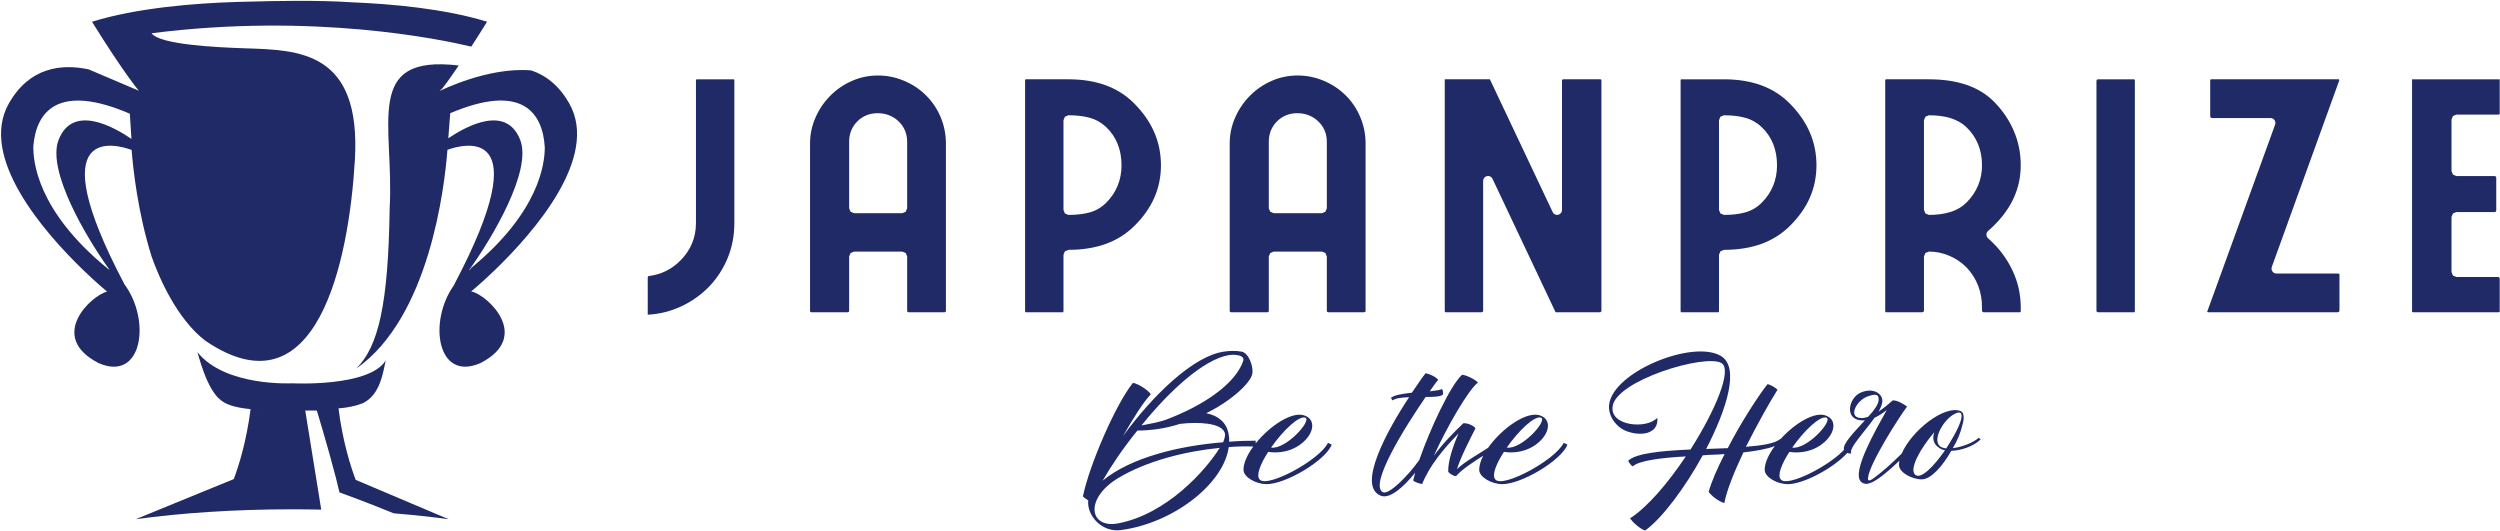 <?xml version="1.0" encoding="utf-8"?>
<!-- Generator: Adobe Illustrator 15.1.0, SVG Export Plug-In  -->
<!DOCTYPE svg PUBLIC "-//W3C//DTD SVG 1.1//EN" "http://www.w3.org/Graphics/SVG/1.1/DTD/svg11.dtd">
<svg version="1.1"
	 xmlns="http://www.w3.org/2000/svg" xmlns:xlink="http://www.w3.org/1999/xlink" xmlns:a="http://ns.adobe.com/AdobeSVGViewerExtensions/3.0/"
	 x="0px" y="0px" width="673px" height="143px" viewBox="-0.278 -0.227 673 143" enable-background="new -0.278 -0.227 673 143"
	 xml:space="preserve">
<defs>
</defs>
<path fill="#1F2A66" d="M95.478,128.956L95.478,128.956h0.002c-1.36-3.567-3.499-10.252-4.632-19.23
	c0.062-0.012,0.123-0.027,0.185-0.037c2.056-0.151,4.219-0.55,6.332-1.356c4.911-2.345,5.497-8.783,6.205-11.538
	c-4.463,7.249-25.219,6.162-25.219,6.162l0.015,0.053h-0.03l0.015-0.053c0,0-17.991,0.971-25.454-8.351
	c0.38,1.476,1.318,4.746,2.652,7.698c-0.007-0.002-0.018-0.007-0.025-0.01c0.055,0.103,0.1,0.185,0.154,0.284
	c0.683,1.473,1.466,2.806,2.337,3.808c0.087,0.101,0.171,0.217,0.26,0.309c0.142,0.157,0.306,0.29,0.459,0.434
	c1.572,1.469,3.833,2.313,8.446,2.794c-1.115,8.699-3.17,15.224-4.523,18.815l0.001,0.003l-0.003,0.001l-26.398,10.8
	c12.217-1.678,26.615-2.663,42.094-2.663c2.651,0,5.267,0.032,7.851,0.087l-0.819-5.072l-0.001-0.01l-0.595-3.683l-1.682-10.422
	l-0.769-4.76l-0.441-2.734h3.116c0,0,0.124,0.408,0.327,1.081c0.304,1.006,0.797,2.655,1.387,4.677
	c1.036,3.548,2.355,8.191,3.431,12.392c0.308,1.204,0.595,2.366,0.85,3.459l0.1,0.424c5.97,2.188,10.804,4.081,14.635,5.646
	c5.198,0.419,10.135,0.95,14.758,1.586l-25.018-10.591L95.478,128.956z M70.801,110.311l-0.156-0.086l0.201,0.008L70.801,110.311z"
	/>
<path fill="#1F2A66" d="M33.209,76.286c-0.038-0.075-0.06-0.128-0.103-0.21c-22.79-43.308-2.142-37.472,2.051-35.944
	c0.402,5.201,1.657,16.759,5.373,28.688c2.037,5.786,6.879,16.895,14.509,22.708c29.972,20.33,38.608-21.35,40.217-48.688
	c1.729-29.382-15.115-29.586-29.532-30.06c-8.095-0.266-23.05-1.013-25.2-4.053c43.616-5.555,77.992,1.664,86.062,3.598
	c1.264-1.942,2.675-4.155,4.257-6.698c-11.331-3.51-25.586-4.795-36.498-5.237c0.002-0.002,0.005-0.004,0.008-0.007
	C84.765-0.24,73.252,0.044,66.596,0.218c-0.629,0.016-1.191,0.029-1.726,0.043c-0.542,0.013-1.119,0.029-1.552,0.038l0.009,0.002
	C52.183,0.649,36.64,1.861,24.485,5.627c8.893,14.295,12.628,18.584,12.628,18.584s-6.15-2.645-13.525-5.76
	c-7.302-1.554-15.931-0.623-21.494,9.191C-6.103,42.1,11.71,62.381,21.968,72.316c0.001,0.001,0.014,0.017,0.014,0.017l0.009,0.005
	c3.8,3.679,6.566,5.944,6.566,5.944c-4.091,0.894-16.246,12.052-2.294,19.234C38.073,102.688,40.437,86,33.209,76.286
	 M34.673,30.382l0.432,6.768l-0.012,0.01c-4.794-3.283-15.852-9.472-19.611,0.318c-3.168,8.25,7.396,26.129,13.749,34.964
	c-0.224-0.153-0.421-0.338-0.656-0.479C9.572,56.385,8.621,43.006,8.697,39.073C9.502,29.602,15.567,22.172,34.673,30.382"/>
<path fill="#1F2A66" d="M23.552,18.435c0.012,0.005,0.024,0.01,0.036,0.016c0.017,0.003,0.035,0.005,0.052,0.008
	C23.61,18.452,23.582,18.443,23.552,18.435"/>
<path fill="#1F2A66" d="M133.088,72.333c0,0,0.013-0.016,0.014-0.017c10.258-9.935,28.07-30.216,19.874-44.675
	c-2.822-4.978-6.435-7.668-10.262-8.913c-11.56-1.014-24.499,5.482-24.499,5.482s0.053-0.041,0.193-0.193
	c-0.289,0.124-0.451,0.193-0.451,0.193s0.264-0.174,0.643-0.413c0.553-0.645,1.83-2.275,4.602-6.394
	c-25.855-3.078-17.317,15.82-18.58,38.509c-0.385,25.714-2.977,37.13-9.011,43.089c19.682-13.72,23.775-48.689,24.562-58.896
	c4.341-1.564,24.649-7.111,1.978,35.97c-0.108,0.205-0.181,0.361-0.257,0.523c-6.949,9.756-4.514,26.034,7.17,20.917
	c13.952-7.182,1.798-18.341-2.293-19.234c0.011-0.008,0.021-0.011,0.032-0.018l-0.29,0.018c0,0,2.766-2.266,6.566-5.944
	L133.088,72.333z M139.775,37.478c-3.696-9.624-14.454-3.801-19.372-0.483l0.517-6.746c19.128-8.129,24.901-0.391,25.457,9.218
	c-0.009,4.393-1.496,17.424-19.883,32.496c-0.033,0.093-0.046,0.156-0.077,0.245c-0.164,0.105-0.308,0.23-0.467,0.341
	C132.294,63.75,142.956,45.76,139.775,37.478"/>
<path fill="#1F2A66" d="M338.854,128.883c-1.095-1.074,0.169-4.236,2.275-7.464c9.184,1.363,14.998-7.541,10.025-9.694
	c-3.351-1.522-9.575,2.638-13.4,7.413c0.012-0.236-0.001-0.477-0.001-0.734c-2.275,0-4.717,0.069-7.161,0.284
	c0.084-0.643,0-1.436-0.168-2.295c-0.591-2.873-2.697-4.737-5.983-5.384c6.994-3.447,11.965-8.258,12.387-10.553
	c0.422-1.868-0.928-5.675-2.865-6.032c-1.601-0.289-3.455-0.215-4.719,0c-8.341,1.147-19.378,11.989-27.215,22.759
	c2.78-4.884,5.562-9.263,7.499-11.274c-0.759-1.146-3.201-2.727-4.802-3.085c-4.55,5.601-11.711,21.97-13.482,30.585
	c0.253,0.285,0.759,0.644,1.433,1.074c-0.421,4.164,3.791,8.759,8.931,7.969c14.155-1.937,27.553-12.489,28.9-22.326
	c2.46-0.203,4.474-0.207,6.599-0.147c-1.585,2.173-2.633,4.41-2.633,6.252c0,2.01,3.37,3.874,6.235,3.874
	c5.055,0,15.756-6.247,17.526-10.626l-1.012-0.501C354.948,123.646,340.878,131.183,338.854,128.883 M351.155,112.23
	c1.688,0.858-5.307,8.615-9.267,8.038C345.09,115.673,349.471,111.509,351.155,112.23 M330.593,95.356
	c1.685-0.216,4.296,0,3.792,1.579c-1.602,4.884-8.089,10.842-19.969,15.51c-2.613,1.075-5.14,1.364-7.415,1.864
	C314.416,105.12,323.683,96.504,330.593,95.356 M300.766,140.657c-7.837,1.511-9.184-6.674,0-12.205
	c7.667-4.595,17.946-7.179,27.3-8.11C324.272,126.442,313.826,138.146,300.766,140.657 M328.992,118.835
	c-11.88,0.932-24.856,4.09-32.439,10.337c2.276-3.947,5.393-8.615,9.353-13.499c3.874,0,7.667-0.574,11.459-1.795
	c4.971-0.574,11.122-0.285,12.048,2.373C329.666,116.825,329.413,117.757,328.992,118.835"/>
<path fill="#1F2A66" d="M402.308,128.883c-1.095-1.074,0.167-4.236,2.275-7.464c9.182,1.363,14.996-7.542,10.023-9.694
	c-3.625-1.646-10.612,3.353-14.285,8.591c-2.806,1.863-6.291,3.71-8.38,5.768c0.924-3.085,3.37-7.827,4.969-10.984
	c-0.337-0.789-2.526-1.579-3.283-1.363c-2.613,2.515-5.479,5.384-7.921,8.758c3.537-7.826,9.268-17.731,11.881-19.743
	c-0.677-0.789-3.203-2.079-4.299-2.079c-3.162,2.924-8.578,14.544-11.489,22.911c-3.008,4.316-8.282,9.556-9.825,8.675
	c-3.708-2.011,5.813-17.301,11.54-25.628c2.274,0,4.045-0.072,4.635-0.646c0.086-0.505,0-1.221-0.252-1.51
	c-0.338,0.289-1.6,0.431-3.285,0.646c0.924-1.363,1.686-2.441,2.271-3.085c-0.586-0.789-2.104-1.51-3.369-1.795
	c-0.924,1.075-2.105,2.943-3.706,5.238c-2.358,0.289-4.55,0.578-5.646,1.368l0.422,0.716c0.928-0.647,2.527-0.79,4.467-0.863
	c-5.983,9.047-14.071,23.91-7.668,26.495c2.427,1.078,6.239-2.377,9.311-6.167c-0.215,0.743-0.408,1.452-0.548,2.072
	c0.252,0.358,1.683,0.936,2.444,0.936c1.937-4.883,5.811-9.551,9.771-13.572c-1.599,3.662-2.865,7.61-2.779,10.269
	c0.253,0.504,1.433,1.221,2.108,1.221c1.646-1.887,4.642-3.798,7.322-5.508c-0.685,1.341-1.087,2.64-1.087,3.786
	c0,2.011,3.37,3.875,6.234,3.875c5.055,0,15.759-6.248,17.528-10.627l-1.013-0.5C418.399,123.646,404.331,131.183,402.308,128.883
	 M414.606,112.23c1.689,0.858-5.307,8.616-9.267,8.038C408.543,115.672,412.922,111.509,414.606,112.23"/>
<path fill="#1F2A66" d="M525.419,120.415c1.263-2.084,2.105-4.237,2.528-6.032c0.252-0.789,0.928-3.374-0.423-3.947
	c-4.5-1.705-13.277,5.411-15.851,11.424c-2.78,2.796-5.826,5.411-7.49,6.594c-1.263,0.936-1.686,0.789-1.6,0
	c0.337-3.875,8.596-16.728,10.532-19.238c-0.928-0.647-2.613-1.726-3.878-1.653c-0.924,0.79-2.19,1.938-3.789,3.017
	c0.59-1.078,1.009-2.084,1.009-2.873c0-1.938-2.359-3.659-5.729-2.296s-4.632,7.321,0.171,7.538h0.842
	c-2.809,3.075-6.103,6.328-5.62,7.935c-4.272,4.53-15.199,10.008-16.963,8.002c-1.095-1.074,0.167-4.237,2.275-7.464
	c9.181,1.363,14.997-7.541,10.023-9.694c-3.075-1.396-8.571,1.993-12.415,6.249l-0.055-0.075c-1.266,1.222-4.807,1.794-9.271,2.153
	c2.95-5.812,6.153-11.628,8.511-15.364c-0.419-0.501-2.023-1.433-2.694-1.506c-2.951,3.806-7.33,10.696-10.704,17.232l-5.812,0.216
	c5.645-10.916,9.015-21.9,4.046-24.985c-7.416-4.595-29.157,4.163-30.166,13.064c-0.338,2.8,1.685,5.889,4.465,7.037
	c3.622,1.506,8.933,1.146,8.51-3.518c-2.866,3.159-12.723,2.228-12.047-2.945c0.671-7.033,24.94-14.359,29.319-11.774
	c2.951,1.725-1.6,12.71-8.339,23.263c-7.84,0.358-14.664,1.006-16.769,3.017c0.253,0.574,0.672,1.29,1.262,1.506
	c1.604-1.506,7.501-2.296,14.24-2.654c-4.717,7.033-10.195,13.569-14.997,16.654c0.757,1.146,2.613,2.8,4.045,3.304
	c4.718-3.447,10.785-11.631,15.502-20.247c2.023-0.216,3.96-0.142,5.897-0.357c-1.938,3.805-3.536,7.395-4.293,10.194
	c0.757,1.074,2.607,2.512,4.212,3.017c0.672-3.521,2.694-8.475,5.14-13.643c3.493-0.403,6.434-0.929,8.459-1.721
	c-1.642,2.215-2.729,4.508-2.729,6.389c0,2.011,3.37,3.874,6.234,3.874c4.246,0,12.416-4.402,15.992-8.408
	c0.365,0.135,0.761,0.191,1.118,0.154c-0.928-1.22,3.537-5.814,6.235-9.621c1.095-0.504,2.189-1.221,3.284-2.083
	c-3.032,5.457-9.438,16.584-6.992,19.242c0.924,0.933,1.938,0.716,3.199,0.143c1.938-0.99,4.601-3.249,7.203-5.748
	c-0.075,0.396-0.122,0.782-0.122,1.152c0,2.012,3.455,3.879,6.149,3.879c2.442,0,5.646-3.59,7.92-7.684
	c2.951-0.073,6.321-1.438,7.92-3.085l-0.505-0.431C531.064,118.835,528.028,120.125,525.419,120.415 M491.457,112.229
	c1.689,0.859-5.307,8.616-9.267,8.038C485.394,115.672,489.772,111.509,491.457,112.229 M502.669,111.94
	c-0.761,0.289-1.518,0.433-2.107,0.359c-3.37-0.216-1.181-4.664,1.937-5.816c2.442-0.858,3.032-0.428,2.951,1.006
	C505.363,108.64,504.27,110.219,502.669,111.94 M515.307,127.593c-1.767-1.51,1.432-7.179,5.14-11.489
	c-0.59,1.652-0.252,3.089,1.013,4.021c0.505,0.431,1.096,0.72,1.853,0.863C520.361,125.294,516.824,128.883,515.307,127.593
	 M523.649,120.483c-0.757-0.068-1.348-0.284-1.771-0.643c-2.022-1.941,1.266-7.395,4.132-8.688c0.671-0.358,1.176-0.433,1.514-0.217
	C528.537,112.014,526.43,116.177,523.649,120.483"/>
<path fill="#1F2A66" d="M187.26,21.121l-0.108,0.051l-0.08,0.242v38.442c0.012,3.868-1.44,7.324-4.216,10.082
	c-2.349,2.364-5.251,3.763-8.514,4.152l-0.158,0.083l-0.091,0.275v10.047l0.006-0.001c3.201-0.179,6.2-0.93,9.036-2.258
	c2.843-1.333,5.35-3.119,7.544-5.369c2.127-2.246,3.774-4.807,4.96-7.707c1.177-2.885,1.769-5.974,1.77-9.304V21.414l-0.098-0.293
	H187.26z"/>
<path fill="#1F2A66" d="M249.051,25.496c-1.683-1.681-3.648-2.998-5.93-3.966c-2.268-0.958-4.607-1.433-7.047-1.434
	c-2.44,0.001-4.741,0.475-6.942,1.429c-2.222,0.966-4.159,2.284-5.847,3.971c-1.692,1.693-3.028,3.649-4.024,5.904
	c-0.986,2.235-1.474,4.545-1.475,6.979v45.105l0.107,0.247l0.244,0.105h9.824l0.245-0.105l0.105-0.243v-14.67l0.387-0.934
	l0.933-0.387h12.979l0.934,0.387l0.387,0.934v14.67l0.105,0.243l0.244,0.105h9.732l0.245-0.105l0.105-0.243V38.378
	c-0.001-2.444-0.465-4.764-1.393-7.006C252.035,29.127,250.736,27.182,249.051,25.496 M243.931,55.842l-0.387,0.934l-0.934,0.387
	h-12.979l-0.933-0.387l-0.387-0.934V37.915c-0.013-2.1,0.749-4.024,2.207-5.465c1.441-1.454,3.362-2.218,5.462-2.204
	c2.152-0.012,4.12,0.737,5.628,2.183c1.523,1.43,2.338,3.369,2.323,5.486V55.842z"/>
<path fill="#1F2A66" d="M286.013,83.543v-15.19l0.387-0.934l0.934-0.387c7.602-0.011,13.385-2.146,17.66-6.349
	c4.888-4.786,7.244-10.17,7.257-16.42c-0.012-6.318-2.374-11.8-7.268-16.712c-4.273-4.258-10.051-6.42-17.649-6.431h-11.559
	l-0.099,0.295v62.126l0.099,0.295h10.141L286.013,83.543z M286.013,32.124l0.387-0.934l0.934-0.387
	c2.142,0.001,4.027,0.21,5.67,0.653c1.694,0.459,3.21,1.309,4.482,2.514c2.767,2.61,4.161,6.159,4.147,10.294
	c0.013,3.913-1.395,7.378-4.123,10.083c-1.268,1.271-2.795,2.169-4.506,2.628c-1.644,0.447-3.53,0.652-5.67,0.653L286.4,57.24
	l-0.387-0.934V32.124z"/>
<path fill="#1F2A66" d="M367.231,83.731l0.105-0.243V38.378c-0.001-2.444-0.466-4.764-1.394-7.006
	c-0.934-2.245-2.232-4.19-3.918-5.877c-1.683-1.681-3.647-2.998-5.93-3.966c-2.269-0.958-4.607-1.433-7.047-1.434
	c-2.44,0.001-4.741,0.475-6.942,1.429c-2.222,0.966-4.159,2.284-5.847,3.971c-1.692,1.693-3.028,3.649-4.024,5.904
	c-0.986,2.235-1.474,4.545-1.475,6.979v45.105l0.107,0.247l0.244,0.105h9.824l0.245-0.105l0.104-0.243v-14.67l0.388-0.934
	l0.933-0.387h12.979l0.934,0.387l0.387,0.934v14.67l0.105,0.243l0.245,0.105h9.73L367.231,83.731z M356.905,55.842l-0.387,0.934
	l-0.934,0.387h-12.979l-0.933-0.387l-0.388-0.934V37.915c-0.013-2.1,0.749-4.024,2.207-5.465c1.441-1.454,3.362-2.218,5.462-2.204
	c2.152-0.012,4.12,0.737,5.628,2.183c1.523,1.43,2.339,3.369,2.323,5.486V55.842z"/>
<path fill="#1F2A66" d="M430.722,83.708l0.104-0.233V21.309l-0.051-0.108l-0.241-0.081h-9.945l-0.314,0.1l-0.063,0.118v34.968
	c0,0.618-0.428,1.153-1.03,1.289c-0.604,0.135-1.22-0.166-1.483-0.724l-16.854-35.653l-0.076-0.098H388.65v62.421l0.093,0.274
	l0.037,0.021h9.831l0.271-0.129l0.104-0.232V48.464c0-0.619,0.428-1.154,1.032-1.289c0.603-0.136,1.219,0.165,1.482,0.724
	l16.99,35.938h11.957L430.722,83.708z"/>
<path fill="#1F2A66" d="M463.797,21.121h-11.559l-0.099,0.295v62.126l0.099,0.295h10.142l0.097-0.293v-15.19l0.387-0.934
	l0.934-0.387c7.602-0.011,13.386-2.145,17.661-6.349c4.888-4.786,7.244-10.17,7.257-16.42c-0.013-6.318-2.375-11.8-7.269-16.712
	C477.174,23.293,471.396,21.131,463.797,21.121 M473.974,54.346c-1.268,1.271-2.795,2.169-4.506,2.628
	c-1.646,0.447-3.53,0.652-5.671,0.653l-0.934-0.387l-0.387-0.934V32.124l0.387-0.934l0.934-0.387
	c2.143,0.001,4.027,0.21,5.671,0.653c1.693,0.459,3.21,1.309,4.48,2.514c2.769,2.61,4.162,6.159,4.148,10.294
	C478.109,48.176,476.702,51.642,473.974,54.346"/>
<path fill="#1F2A66" d="M543.706,44.264c-0.001-3.318-0.636-6.408-1.897-9.327c-1.272-2.928-3.057-5.535-5.371-7.853
	c-3.93-3.922-9.648-5.955-17.462-5.963h-11.559l-0.111,0.053l-0.081,0.242l-0.001,62.125l0.082,0.244l0.111,0.052h9.849l0.258-0.129
	l0.131-0.262V68.816l0.388-0.934l0.934-0.386c1.917-0.001,3.773,0.383,5.521,1.137c1.733,0.746,3.265,1.78,4.563,3.079l0.022,0.023
	c2.785,2.906,4.206,6.601,4.194,10.809v0.901l0.132,0.262l0.259,0.129h9.852l0.108-0.051l0.08-0.242v-0.999
	c-0.001-3.606-0.779-6.987-2.342-10.208c-1.572-3.233-3.716-6.025-6.447-8.404c-0.288-0.251-0.454-0.615-0.453-0.997
	c0-0.382,0.166-0.746,0.454-0.997C540.857,56.757,543.69,50.96,543.706,44.264 M529.059,54.346
	c-2.289,2.279-5.727,3.281-10.083,3.281l-0.934-0.387l-0.388-0.934V32.124l0.388-0.934l0.934-0.387
	c4.35,0.001,7.771,0.966,10.064,3.174c-0.002-0.002-0.003-0.005-0.005-0.006l0.009,0.008c-0.001-0.001-0.003-0.001-0.004-0.002
	c2.812,2.657,4.25,6.201,4.235,10.287C533.289,48.132,531.836,51.588,529.059,54.346"/>
<polygon fill="#1F2A66" points="574.295,21.121 564.466,21.121 564.192,21.251 564.088,21.484 564.088,83.475 564.192,83.708 
	564.464,83.836 574.295,83.836 574.332,83.817 574.425,83.541 574.425,21.416 574.332,21.141 "/>
<path fill="#1F2A66" d="M629.446,73.507l-0.316-0.102h-16.597c-0.429,0-0.835-0.211-1.081-0.563
	c-0.246-0.35-0.307-0.805-0.161-1.208l18.161-50.225l-0.068-0.27l-0.047-0.02h-34.331l-0.244,0.081l-0.053,0.111v9.779l0.155,0.34
	l0.24,0.12h15.842c0.432,0,0.833,0.208,1.081,0.563c0.249,0.354,0.308,0.802,0.16,1.209l-18.269,50.323l-0.009,0.059v0.008
	l0.028,0.041l0.198,0.083h34.915l0.339-0.153l0.119-0.237v-9.817L629.446,73.507z"/>
<polygon fill="#1F2A66" points="672.567,21.121 649.129,21.121 649.057,21.127 649.05,21.2 649.05,83.646 649.103,83.756 
	649.343,83.836 672.354,83.836 672.595,83.756 672.646,83.648 672.646,74.775 672.518,74.461 672.268,74.341 660.988,74.341 
	660.055,73.955 659.668,73.021 659.668,58.175 660.055,57.241 660.988,56.854 671.332,56.854 671.607,56.722 671.714,56.489 
	671.714,47.537 671.608,47.304 671.332,47.172 660.988,47.172 660.055,46.785 659.668,45.851 659.668,31.937 660.055,31.002 
	660.988,30.616 672.326,30.616 672.64,30.497 672.646,30.443 672.646,21.2 672.639,21.127 "/>
</svg>
